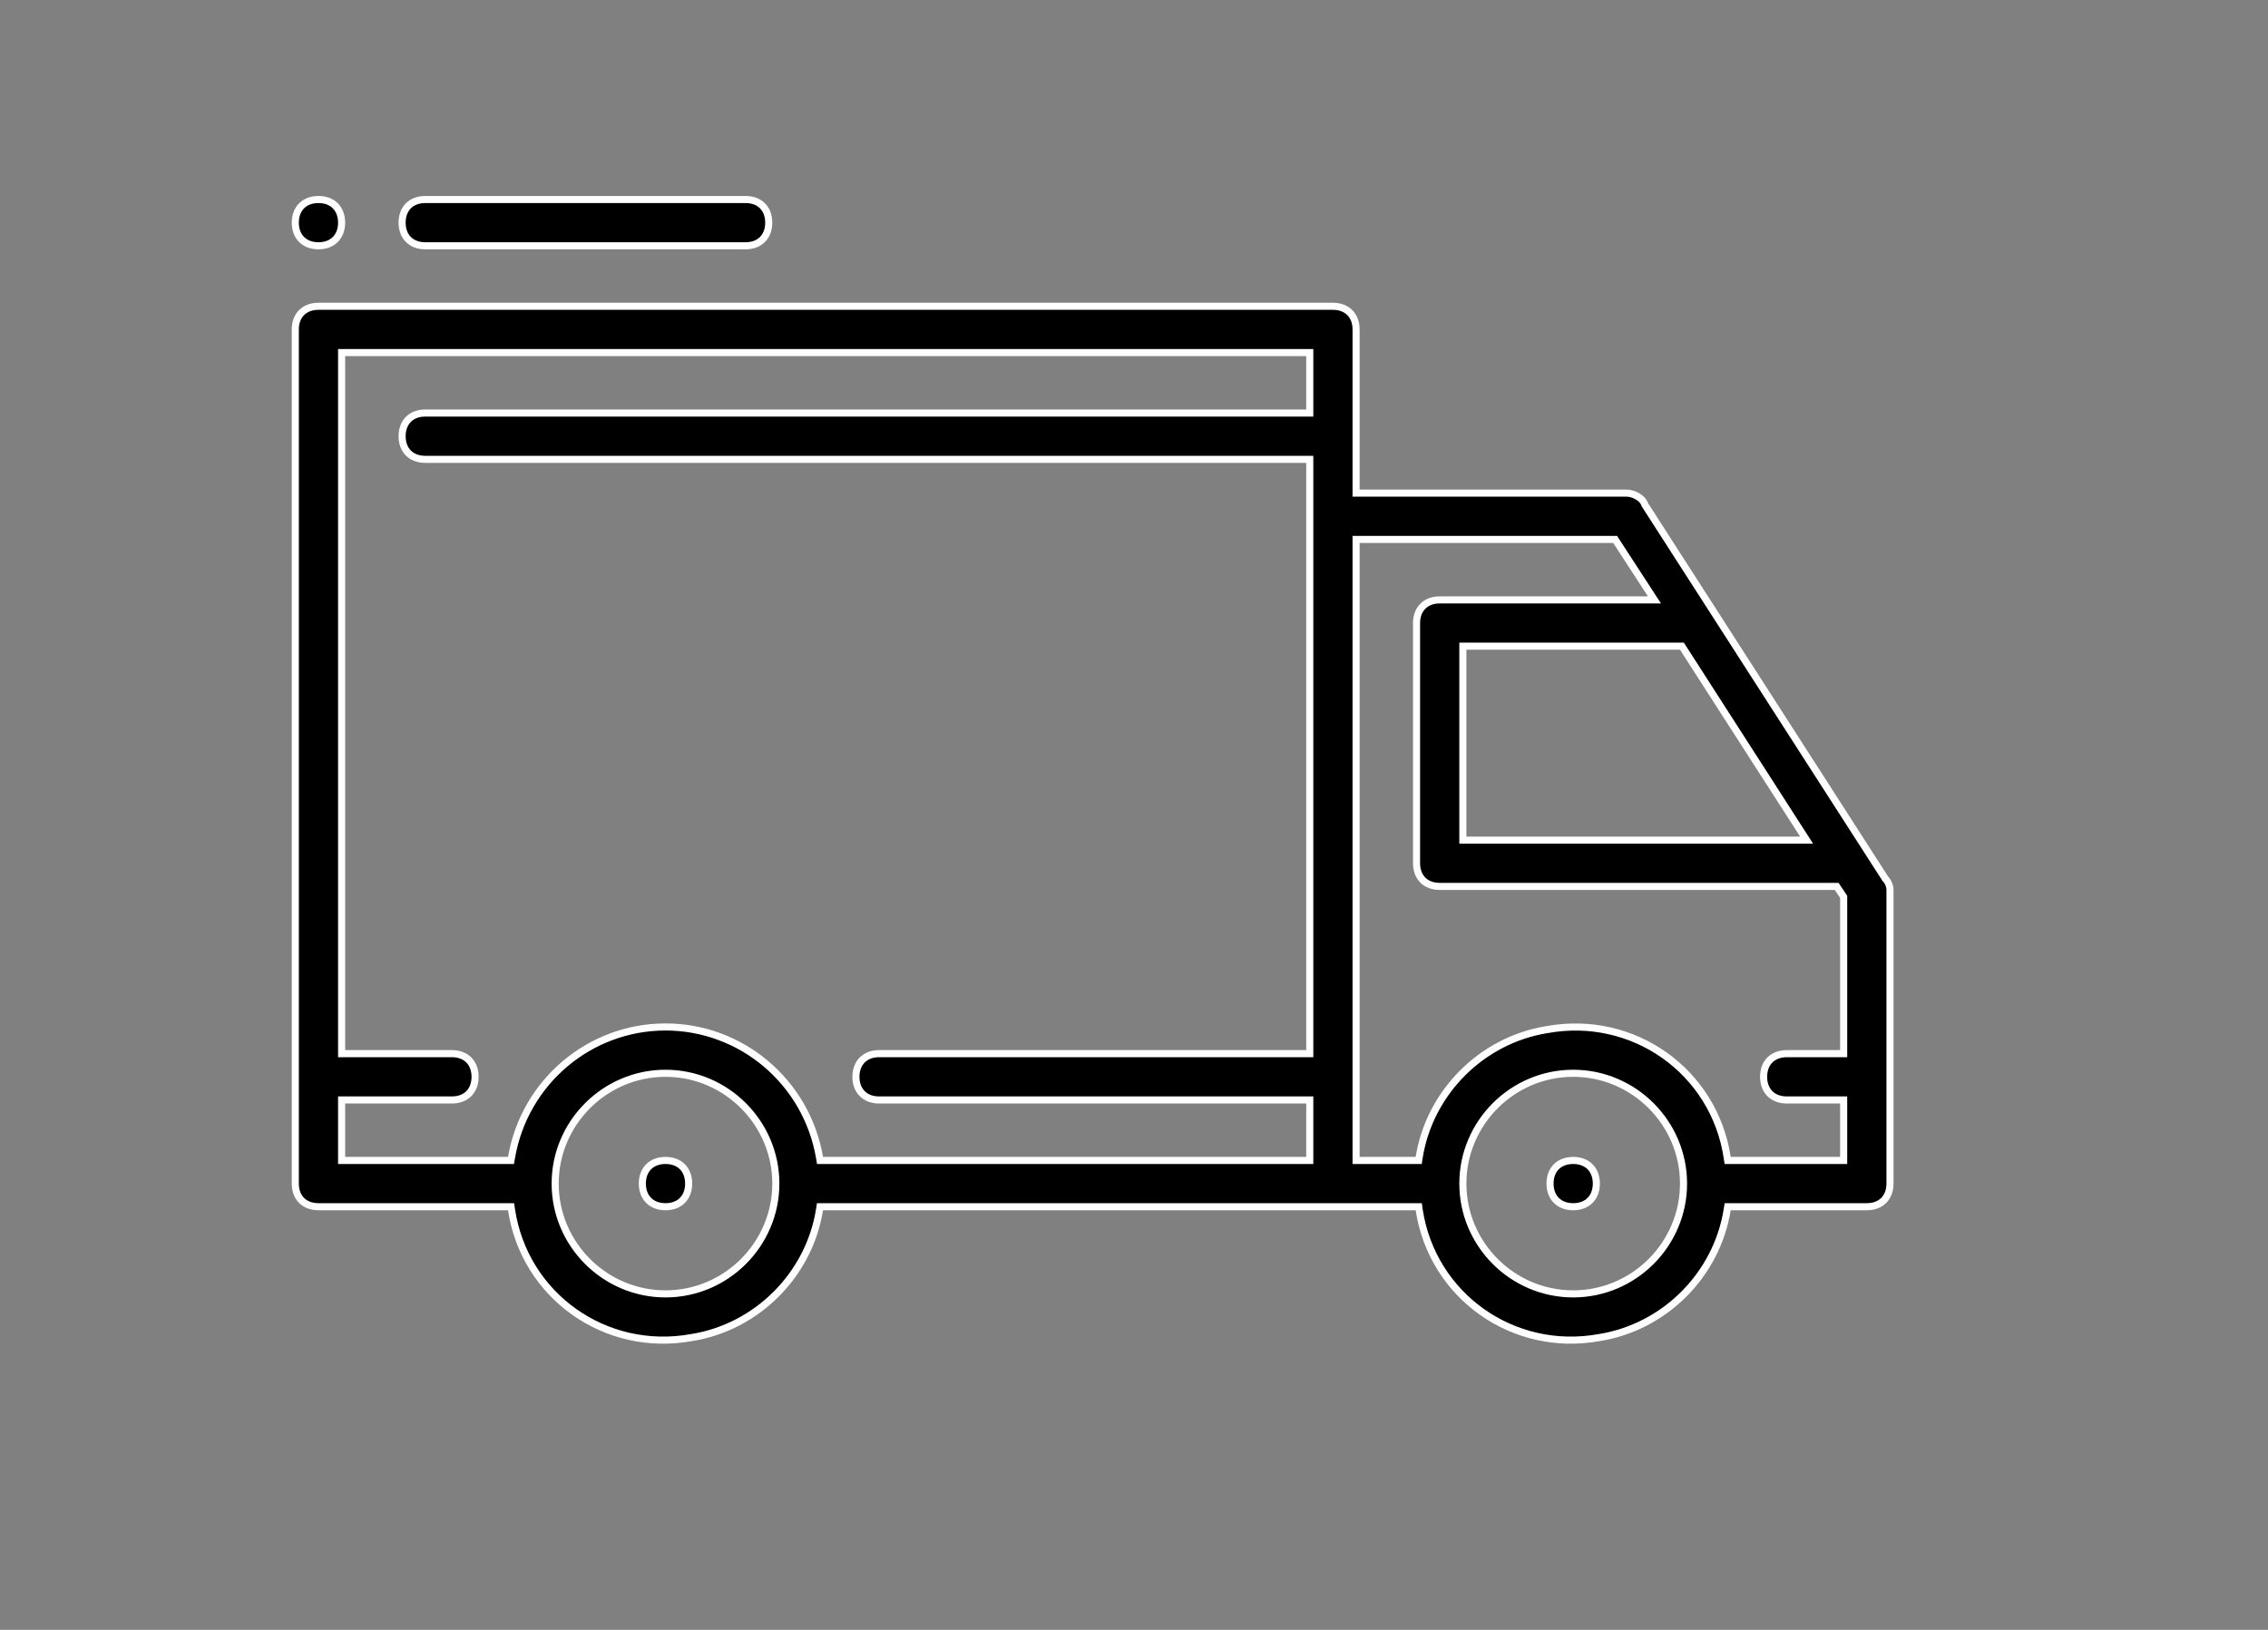 <svg width="64" height="46" viewBox="0 0 64 46" fill="none" xmlns="http://www.w3.org/2000/svg">
<rect x="0" y="0" width="64" height="46" fill="#808080" stroke="none"/>
<path d="M46.408 14.226L46.412 14.238L46.418 14.248L53.198 24.795L53.204 24.804L53.212 24.811C53.27 24.869 53.333 24.995 53.333 25.117V33.404C53.333 33.607 53.266 33.769 53.155 33.88C53.045 33.99 52.883 34.057 52.68 34.057H48.838H48.753L48.739 34.142C48.445 35.982 46.971 37.455 45.131 37.75L45.129 37.75C42.697 38.192 40.416 36.572 40.047 34.142L40.035 34.057H39.949H23.224H23.139L23.126 34.142C22.831 35.982 21.358 37.455 19.517 37.75L19.517 37.75L19.515 37.75C17.084 38.192 14.802 36.572 14.434 34.142L14.421 34.057H14.335H8.986C8.783 34.057 8.622 33.99 8.511 33.88C8.4 33.769 8.333 33.607 8.333 33.404V9.297C8.333 9.094 8.4 8.932 8.511 8.822C8.622 8.711 8.783 8.644 8.986 8.644H37.613C37.816 8.644 37.978 8.711 38.089 8.822C38.199 8.932 38.267 9.094 38.267 9.297V13.817V13.917H38.367H45.9C45.993 13.917 46.108 13.949 46.207 14.007C46.308 14.066 46.38 14.143 46.408 14.226ZM47.491 18.283L47.461 18.237H47.407H41.38H41.28V18.337V23.611V23.711H41.38H50.797H50.98L50.881 23.557L47.491 18.283ZM14.335 32.751H14.419L14.434 32.668C14.802 30.531 16.644 28.984 18.78 28.984C20.916 28.984 22.758 30.531 23.126 32.668L23.14 32.751H23.224H36.86H36.96V32.651V31.144V31.044H36.86H24.806C24.603 31.044 24.442 30.977 24.331 30.866C24.221 30.756 24.153 30.594 24.153 30.391C24.153 30.187 24.221 30.026 24.331 29.915C24.442 29.805 24.603 29.737 24.806 29.737H36.86H36.96V29.637V13.064V12.964H36.86H12C11.796 12.964 11.635 12.897 11.524 12.786C11.414 12.676 11.347 12.514 11.347 12.311C11.347 12.107 11.414 11.946 11.524 11.835C11.635 11.725 11.796 11.657 12 11.657H36.86H36.96V11.557V10.051V9.951H36.86H9.74H9.64V10.051V29.637V29.737H9.74H12.753C12.956 29.737 13.118 29.805 13.229 29.915C13.339 30.026 13.406 30.187 13.406 30.391C13.406 30.594 13.339 30.756 13.229 30.866C13.118 30.977 12.956 31.044 12.753 31.044H9.74H9.64V31.144V32.651V32.751H9.74H14.335ZM48.739 32.666L48.752 32.751H48.838H51.926H52.026V32.651V31.144V31.044H51.926H50.42C50.217 31.044 50.055 30.977 49.944 30.866C49.834 30.756 49.767 30.594 49.767 30.391C49.767 30.187 49.834 30.026 49.944 29.915C50.055 29.805 50.217 29.737 50.42 29.737H51.926H52.026V29.637V25.343V25.313L52.01 25.288L51.859 25.062L51.829 25.017H51.776H40.627C40.423 25.017 40.262 24.95 40.151 24.84C40.041 24.729 39.973 24.567 39.973 24.364V17.584C39.973 17.381 40.041 17.219 40.151 17.109C40.262 16.998 40.423 16.931 40.627 16.931H46.502H46.687L46.586 16.776L45.607 15.27L45.577 15.224H45.523H38.367H38.267V15.324V32.651V32.751H38.367H39.949H40.034L40.047 32.666C40.342 30.826 41.815 29.353 43.656 29.058L43.658 29.058C46.089 28.616 48.371 30.236 48.739 32.666ZM15.666 33.404C15.666 35.117 17.067 36.517 18.78 36.517C20.492 36.517 21.893 35.117 21.893 33.404C21.893 31.692 20.492 30.291 18.78 30.291C17.067 30.291 15.666 31.692 15.666 33.404ZM41.28 33.404C41.28 35.117 42.681 36.517 44.393 36.517C46.106 36.517 47.507 35.117 47.507 33.404C47.507 31.692 46.106 30.291 44.393 30.291C42.681 30.291 41.28 31.692 41.28 33.404Z" fill="black" stroke="white" stroke-width="0.2"/>
<path d="M18.78 32.751C18.983 32.751 19.145 32.818 19.255 32.928C19.366 33.039 19.433 33.201 19.433 33.404C19.433 33.607 19.366 33.769 19.255 33.879C19.145 33.99 18.983 34.057 18.78 34.057C18.576 34.057 18.415 33.99 18.304 33.879C18.194 33.769 18.126 33.607 18.126 33.404C18.126 33.201 18.194 33.039 18.304 32.928C18.415 32.818 18.576 32.751 18.78 32.751Z" fill="black" stroke="white" stroke-width="0.2"/>
<path d="M44.393 32.751C44.596 32.751 44.758 32.818 44.869 32.928C44.979 33.039 45.047 33.201 45.047 33.404C45.047 33.607 44.979 33.769 44.869 33.879C44.758 33.99 44.596 34.057 44.393 34.057C44.19 34.057 44.028 33.99 43.918 33.879C43.807 33.769 43.74 33.607 43.74 33.404C43.74 33.201 43.807 33.039 43.918 32.928C44.028 32.818 44.19 32.751 44.393 32.751Z" fill="black" stroke="white" stroke-width="0.2"/>
<path d="M12 5.631H21.04C21.243 5.631 21.405 5.698 21.515 5.808C21.626 5.919 21.693 6.081 21.693 6.284C21.693 6.487 21.626 6.649 21.515 6.759C21.405 6.87 21.243 6.937 21.04 6.937H12C11.797 6.937 11.635 6.87 11.524 6.759C11.414 6.649 11.347 6.487 11.347 6.284C11.347 6.081 11.414 5.919 11.524 5.808C11.635 5.698 11.797 5.631 12 5.631Z" fill="black" stroke="white" stroke-width="0.2"/>
<path d="M8.986 5.631C9.19 5.631 9.351 5.698 9.462 5.808C9.572 5.919 9.64 6.081 9.64 6.284C9.64 6.487 9.572 6.649 9.462 6.759C9.351 6.87 9.19 6.937 8.986 6.937C8.783 6.937 8.622 6.87 8.511 6.759C8.4 6.649 8.333 6.487 8.333 6.284C8.333 6.081 8.4 5.919 8.511 5.808C8.622 5.698 8.783 5.631 8.986 5.631Z" fill="black" stroke="white" stroke-width="0.2"/>
</svg>
